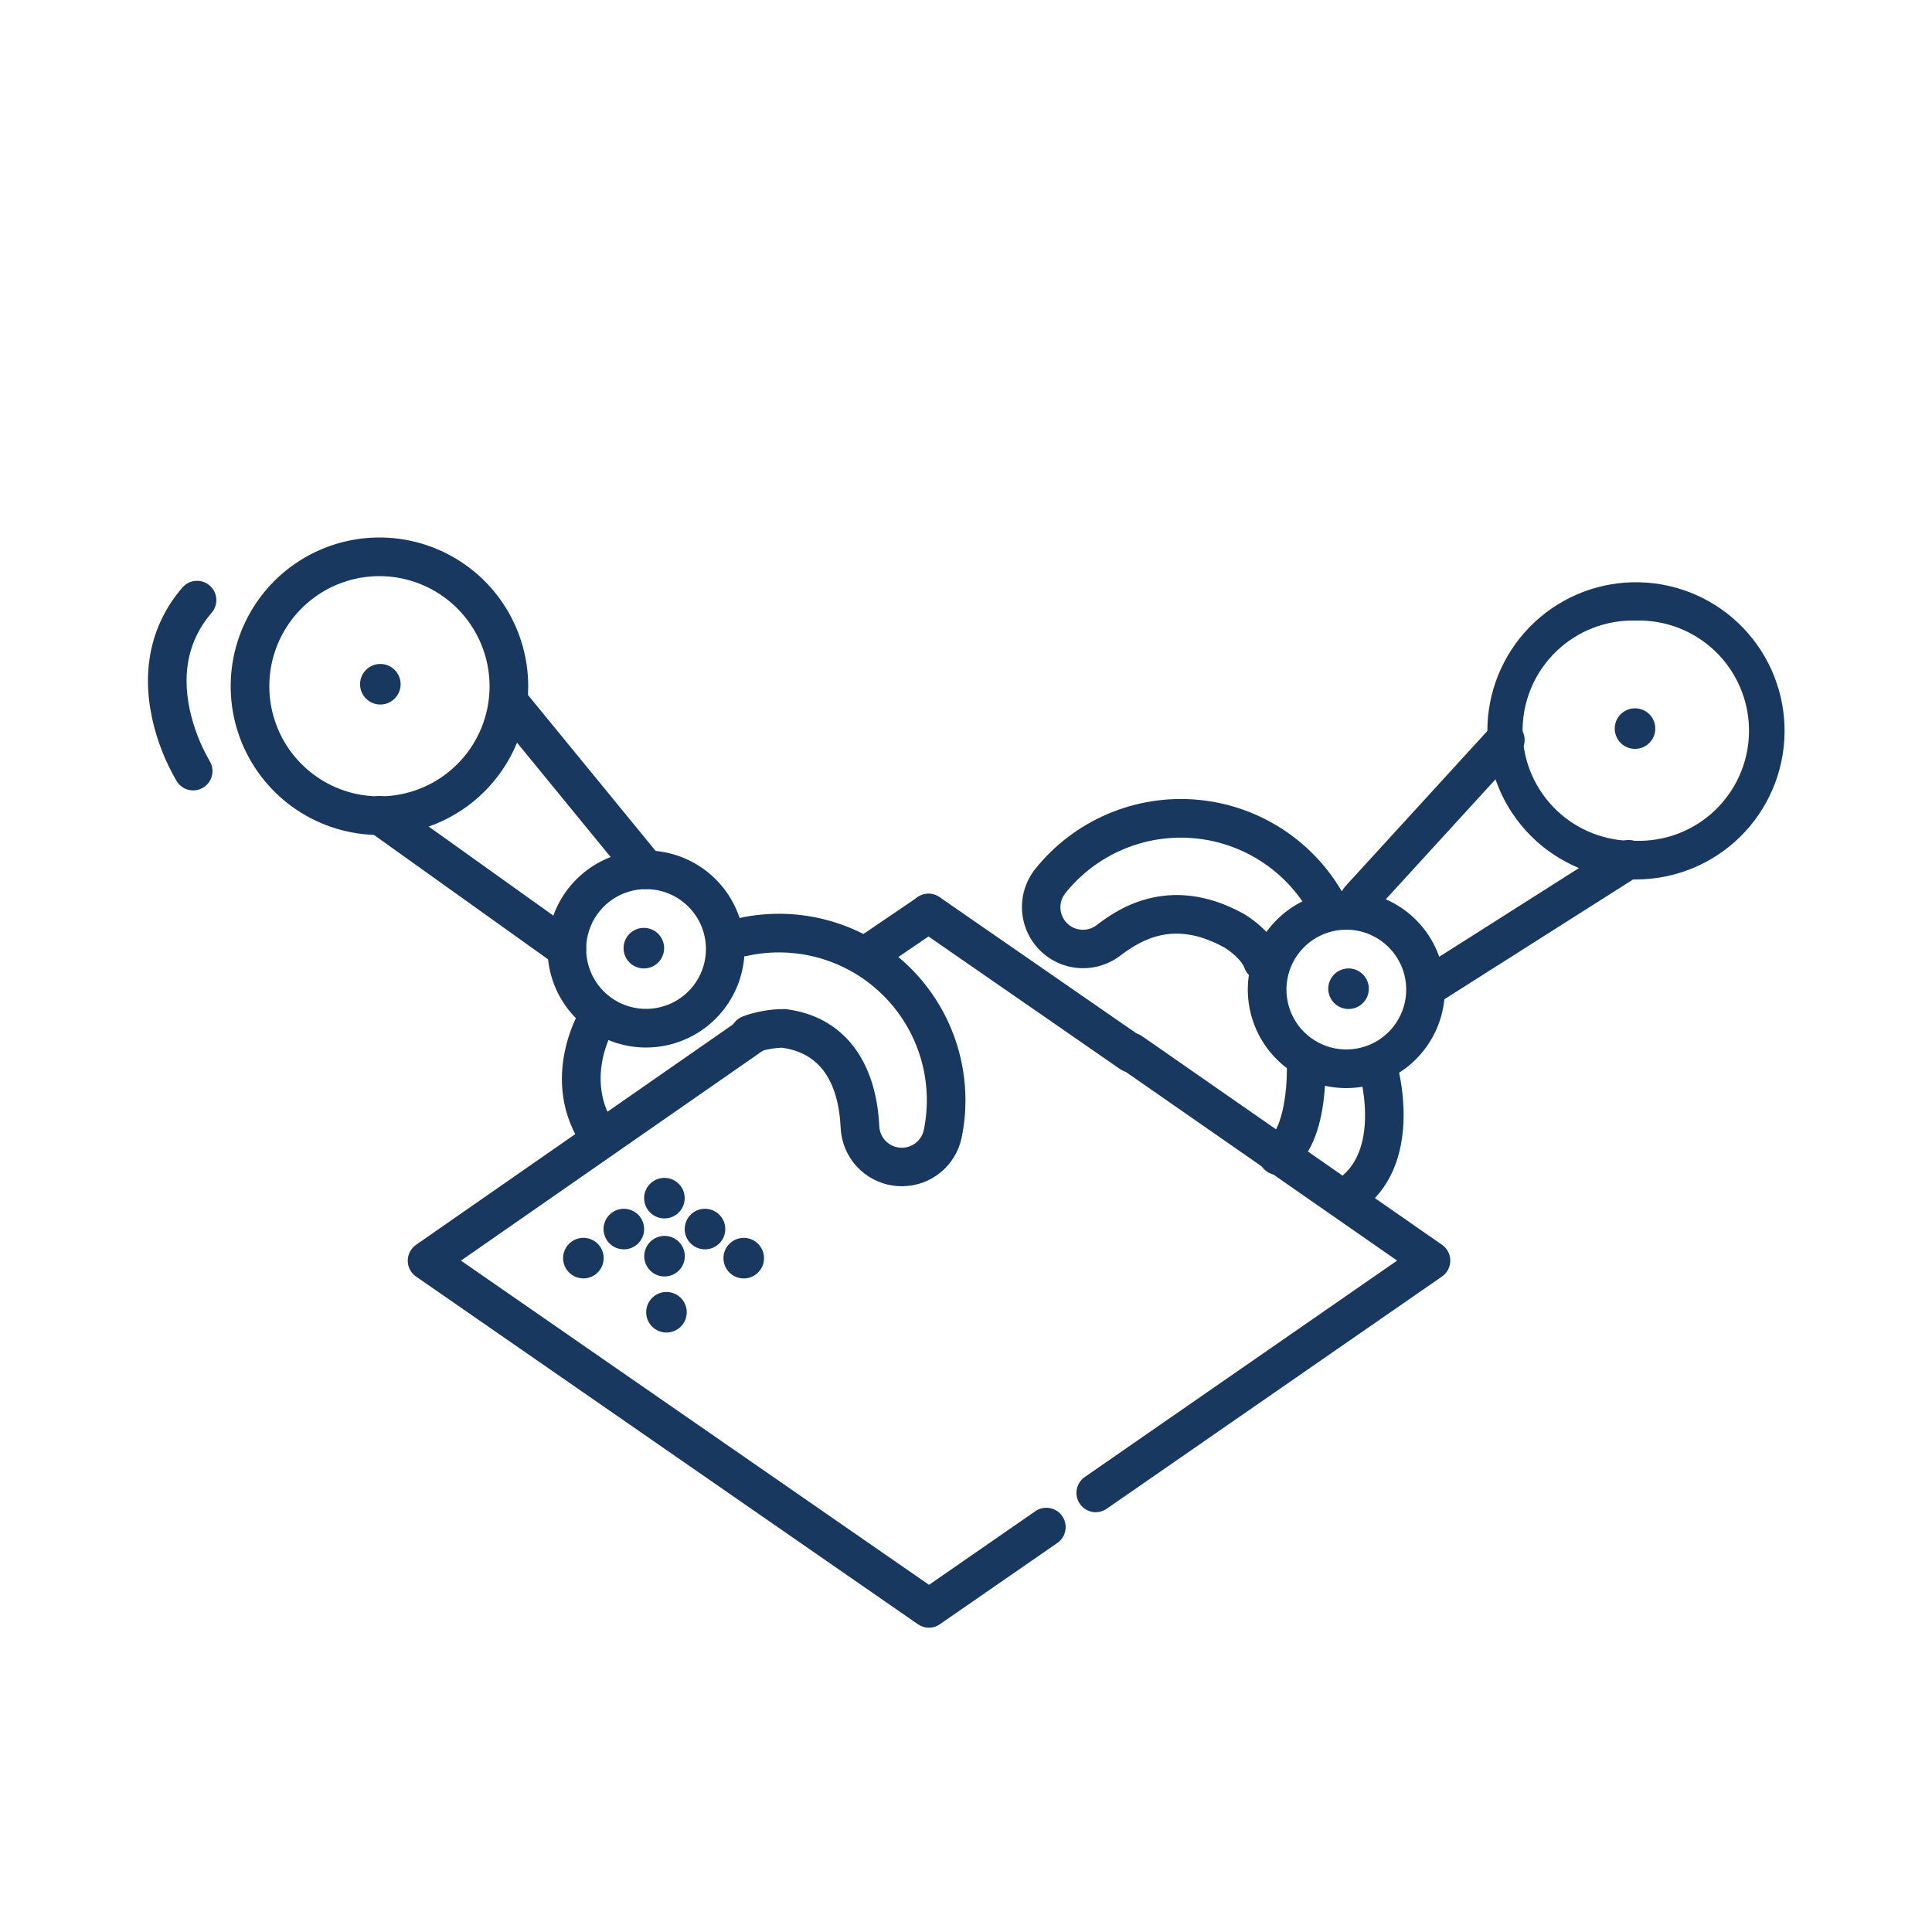 <svg width="360" height="360" viewBox="0 0 360 360" fill="none" xmlns="http://www.w3.org/2000/svg">
<path d="M120.384 165.672C119.851 165.672 119.324 165.554 118.842 165.326C118.36 165.099 117.935 164.767 117.597 164.354L92.095 133.2C91.795 132.834 91.57 132.413 91.433 131.96C91.296 131.507 91.25 131.032 91.297 130.561C91.391 129.611 91.86 128.737 92.599 128.131C93.338 127.526 94.287 127.239 95.237 127.333C96.188 127.428 97.062 127.896 97.668 128.635L123.17 159.782C123.602 160.31 123.876 160.949 123.959 161.626C124.042 162.303 123.931 162.99 123.639 163.606C123.347 164.222 122.886 164.743 122.31 165.107C121.734 165.472 121.066 165.665 120.384 165.665V165.672Z" fill="#193860"/>
<path d="M168.041 221.04C167.523 221.04 167.006 221.004 166.493 220.932C163.863 220.576 161.441 219.313 159.643 217.361C157.846 215.409 156.788 212.89 156.65 210.24C156.226 201.204 152.546 196.157 145.714 195.228C144.081 195.279 142.467 195.59 140.933 196.15C140.039 196.487 139.048 196.455 138.178 196.061C137.308 195.668 136.629 194.944 136.292 194.051C135.955 193.157 135.987 192.166 136.381 191.296C136.774 190.426 137.498 189.747 138.391 189.41C140.836 188.5 143.422 188.032 146.03 188.028H146.376C156.881 189.317 163.246 197.273 163.843 209.873C163.893 210.887 164.308 211.848 165.012 212.58C165.716 213.311 166.661 213.762 167.673 213.85C168.684 213.938 169.693 213.657 170.512 213.058C171.332 212.459 171.907 211.583 172.13 210.593C173.061 206.092 172.851 201.431 171.519 197.033C170.187 192.634 167.776 188.639 164.506 185.411C161.235 182.182 157.209 179.823 152.794 178.549C148.378 177.274 143.714 177.125 139.226 178.114C138.765 178.215 138.287 178.224 137.822 178.141C137.356 178.057 136.912 177.883 136.514 177.628C136.116 177.373 135.772 177.042 135.501 176.654C135.231 176.266 135.04 175.829 134.939 175.367C134.838 174.905 134.828 174.428 134.912 173.962C134.995 173.497 135.169 173.052 135.424 172.654C135.679 172.256 136.01 171.912 136.398 171.642C136.786 171.372 137.224 171.18 137.686 171.079C143.346 169.834 149.227 170.024 154.795 171.633C160.363 173.241 165.44 176.217 169.564 180.289C173.688 184.361 176.728 189.399 178.407 194.946C180.087 200.493 180.352 206.372 179.179 212.047C178.633 214.595 177.229 216.878 175.202 218.515C173.174 220.152 170.647 221.043 168.041 221.04Z" fill="#193860"/>
<path d="M105.617 180.432C104.868 180.431 104.139 180.197 103.529 179.762L68.659 154.85C68.275 154.575 67.948 154.227 67.698 153.826C67.447 153.424 67.279 152.977 67.201 152.511C67.124 152.044 67.139 151.567 67.246 151.106C67.353 150.645 67.549 150.21 67.824 149.825C68.1 149.44 68.448 149.113 68.849 148.863C69.251 148.613 69.698 148.444 70.164 148.366C70.631 148.289 71.108 148.304 71.569 148.411C72.03 148.518 72.465 148.714 72.85 148.99L107.712 173.902C108.334 174.345 108.798 174.974 109.038 175.699C109.278 176.423 109.282 177.205 109.049 177.932C108.816 178.659 108.358 179.292 107.741 179.742C107.124 180.191 106.38 180.433 105.617 180.432Z" fill="#193860"/>
<path d="M70.704 155.592C65.222 155.592 59.862 153.966 55.304 150.92C50.745 147.874 47.193 143.545 45.094 138.48C42.996 133.415 42.447 127.841 43.517 122.464C44.587 117.087 47.227 112.148 51.103 108.271C54.98 104.394 59.919 101.754 65.296 100.685C70.674 99.615 76.247 100.164 81.312 102.262C86.377 104.36 90.707 107.913 93.753 112.472C96.799 117.03 98.424 122.389 98.424 127.872C98.417 135.221 95.494 142.268 90.297 147.465C85.1 152.661 78.054 155.584 70.704 155.592ZM70.704 107.352C66.646 107.352 62.679 108.555 59.304 110.81C55.93 113.065 53.3 116.27 51.746 120.019C50.193 123.769 49.787 127.895 50.579 131.875C51.37 135.856 53.325 139.512 56.195 142.382C59.064 145.252 62.721 147.206 66.701 147.998C70.682 148.789 74.808 148.383 78.557 146.83C82.307 145.277 85.511 142.647 87.766 139.272C90.021 135.898 91.224 131.93 91.224 127.872C91.219 122.432 89.055 117.215 85.208 113.368C81.361 109.521 76.145 107.358 70.704 107.352Z" fill="#193860"/>
<path d="M120.384 195.192C116.753 195.192 113.203 194.115 110.184 192.098C107.165 190.08 104.812 187.213 103.422 183.858C102.032 180.503 101.669 176.812 102.377 173.25C103.086 169.689 104.834 166.417 107.402 163.85C109.97 161.282 113.241 159.533 116.803 158.825C120.364 158.116 124.056 158.48 127.411 159.87C130.765 161.259 133.633 163.612 135.65 166.632C137.668 169.651 138.744 173.201 138.744 176.832C138.739 181.7 136.803 186.366 133.361 189.808C129.919 193.25 125.252 195.186 120.384 195.192ZM120.384 165.672C118.177 165.672 116.02 166.327 114.184 167.553C112.349 168.779 110.919 170.522 110.074 172.561C109.229 174.6 109.008 176.844 109.439 179.009C109.869 181.174 110.932 183.163 112.493 184.723C114.054 186.284 116.042 187.347 118.207 187.778C120.372 188.208 122.616 187.987 124.655 187.142C126.694 186.298 128.437 184.867 129.664 183.032C130.89 181.197 131.544 179.039 131.544 176.832C131.541 173.873 130.364 171.037 128.272 168.945C126.179 166.853 123.343 165.676 120.384 165.672Z" fill="#193860"/>
<path d="M70.87 131.278C72.957 131.278 74.65 129.585 74.65 127.498C74.65 125.41 72.957 123.718 70.87 123.718C68.782 123.718 67.09 125.41 67.09 127.498C67.09 129.585 68.782 131.278 70.87 131.278Z" fill="#193860"/>
<path d="M119.973 180.454C122.061 180.454 123.753 178.761 123.753 176.674C123.753 174.586 122.061 172.894 119.973 172.894C117.886 172.894 116.193 174.586 116.193 176.674C116.193 178.761 117.886 180.454 119.973 180.454Z" fill="#193860"/>
<path d="M36 147.283C35.393 147.284 34.795 147.132 34.263 146.84C33.73 146.548 33.28 146.126 32.955 145.613C30.791 141.942 29.23 137.948 28.332 133.783C26.345 124.531 28.267 116.165 33.898 109.584C34.199 109.206 34.573 108.892 34.997 108.662C35.422 108.431 35.889 108.288 36.37 108.242C36.851 108.196 37.336 108.247 37.797 108.392C38.258 108.538 38.685 108.774 39.053 109.088C39.42 109.402 39.721 109.786 39.936 110.219C40.152 110.651 40.278 111.123 40.308 111.605C40.338 112.087 40.27 112.571 40.109 113.026C39.947 113.482 39.696 113.9 39.37 114.257C35.237 119.095 33.876 125.057 35.323 132.07C36.048 135.478 37.304 138.75 39.046 141.768C39.388 142.313 39.578 142.939 39.596 143.582C39.614 144.225 39.46 144.86 39.149 145.423C38.838 145.986 38.382 146.456 37.828 146.783C37.275 147.11 36.643 147.283 36 147.283Z" fill="#193860"/>
<path d="M253.332 171.18C252.634 171.18 251.951 170.976 251.367 170.595C250.783 170.214 250.322 169.671 250.04 169.032C249.759 168.394 249.669 167.687 249.782 166.999C249.894 166.31 250.205 165.669 250.675 165.154L277.841 135.446C278.16 135.098 278.544 134.815 278.973 134.615C279.401 134.414 279.865 134.301 280.337 134.28C280.809 134.258 281.281 134.331 281.726 134.492C282.17 134.653 282.578 134.901 282.927 135.22C283.276 135.539 283.559 135.923 283.759 136.352C283.959 136.78 284.073 137.244 284.094 137.716C284.115 138.188 284.043 138.66 283.882 139.105C283.721 139.549 283.473 139.958 283.154 140.306L255.989 170.014C255.651 170.382 255.24 170.676 254.783 170.876C254.325 171.077 253.831 171.181 253.332 171.18Z" fill="#193860"/>
<path d="M267.264 186.725C266.485 186.725 265.726 186.471 265.103 186.003C264.48 185.535 264.026 184.878 263.808 184.13C263.591 183.381 263.622 182.583 263.897 181.854C264.172 181.124 264.676 180.504 265.334 180.086L301.514 157.118C301.913 156.854 302.361 156.672 302.831 156.583C303.301 156.494 303.784 156.499 304.253 156.599C304.721 156.699 305.164 156.891 305.557 157.164C305.95 157.437 306.284 157.786 306.541 158.19C306.798 158.594 306.971 159.045 307.051 159.517C307.131 159.989 307.117 160.472 307.008 160.938C306.899 161.404 306.699 161.843 306.418 162.231C306.137 162.619 305.782 162.946 305.373 163.195L269.193 186.163C268.617 186.53 267.947 186.725 267.264 186.725Z" fill="#193860"/>
<path d="M304.826 163.872C304.315 163.872 303.811 163.872 303.292 163.829C296.026 163.422 289.212 160.172 284.324 154.78C279.435 149.388 276.866 142.289 277.172 135.018C277.478 127.746 280.634 120.888 285.957 115.925C291.28 110.963 298.344 108.296 305.618 108.501C312.893 108.705 319.795 111.766 324.831 117.02C329.866 122.275 332.631 129.3 332.527 136.577C332.423 143.854 329.458 150.797 324.274 155.905C319.09 161.013 312.104 163.875 304.826 163.872ZM304.783 115.632C299.341 115.487 294.064 117.51 290.113 121.255C286.162 125.001 283.861 130.163 283.716 135.605C283.571 141.047 285.593 146.324 289.339 150.275C293.085 154.226 298.246 156.527 303.688 156.672C304.07 156.672 304.408 156.672 304.819 156.672C310.261 156.82 315.539 154.8 319.492 151.056C323.445 147.313 325.749 142.152 325.897 136.71C326.045 131.268 324.025 125.99 320.281 122.037C316.538 118.084 311.377 115.78 305.935 115.632C305.546 115.639 305.164 115.632 304.783 115.632Z" fill="#193860"/>
<path d="M304.661 139.543C306.748 139.543 308.441 137.851 308.441 135.763C308.441 133.676 306.748 131.983 304.661 131.983C302.573 131.983 300.881 133.676 300.881 135.763C300.881 137.851 302.573 139.543 304.661 139.543Z" fill="#193860"/>
<path d="M161.842 181.325C161.073 181.321 160.325 181.071 159.709 180.612C159.092 180.153 158.638 179.508 158.415 178.772C158.191 178.037 158.208 177.249 158.465 176.524C158.722 175.799 159.204 175.175 159.84 174.744L171.022 167.148C171.812 166.628 172.774 166.44 173.701 166.625C174.629 166.809 175.446 167.35 175.978 168.132C176.509 168.914 176.712 169.874 176.541 170.804C176.371 171.734 175.842 172.559 175.068 173.102L163.865 180.72C163.266 181.119 162.562 181.33 161.842 181.325Z" fill="#193860"/>
<path d="M173.102 303.307C172.371 303.306 171.658 303.083 171.057 302.666L77.522 237.866C77.045 237.535 76.656 237.093 76.387 236.578C76.118 236.064 75.978 235.492 75.978 234.911C75.978 234.33 76.118 233.758 76.387 233.243C76.656 232.729 77.045 232.287 77.522 231.955L138.557 189.511C139.341 189.004 140.292 188.821 141.209 189.002C142.126 189.183 142.937 189.713 143.47 190.481C144.002 191.248 144.216 192.193 144.065 193.115C143.914 194.037 143.41 194.865 142.661 195.422L85.889 234.9L173.109 295.308L192.917 281.592C193.701 281.048 194.67 280.838 195.61 281.008C196.55 281.178 197.384 281.714 197.928 282.499C198.472 283.284 198.682 284.253 198.512 285.193C198.342 286.132 197.805 286.966 197.021 287.51L175.161 302.63C174.561 303.062 173.842 303.299 173.102 303.307Z" fill="#193860"/>
<path d="M204.192 281.779C203.423 281.782 202.673 281.538 202.053 281.083C201.432 280.629 200.973 279.987 200.744 279.253C200.514 278.519 200.526 277.73 200.778 277.003C201.029 276.276 201.506 275.649 202.14 275.213L260.331 234.893L208.743 199.015C207.959 198.47 207.424 197.636 207.255 196.696C207.086 195.756 207.298 194.788 207.843 194.004C208.388 193.22 209.222 192.685 210.162 192.516C211.102 192.347 212.07 192.559 212.854 193.104L268.697 231.948C269.174 232.28 269.563 232.722 269.832 233.236C270.101 233.751 270.242 234.323 270.242 234.904C270.242 235.484 270.101 236.056 269.832 236.571C269.563 237.086 269.174 237.528 268.697 237.859L206.244 281.117C205.644 281.542 204.928 281.773 204.192 281.779Z" fill="#193860"/>
<path d="M210.773 199.858C210.04 199.858 209.324 199.634 208.721 199.217L170.972 173.088C170.186 172.545 169.648 171.712 169.476 170.772C169.305 169.832 169.514 168.863 170.057 168.077C170.6 167.291 171.434 166.753 172.373 166.582C173.313 166.41 174.283 166.619 175.068 167.162L212.825 193.291C213.459 193.727 213.937 194.354 214.188 195.082C214.439 195.809 214.451 196.597 214.222 197.331C213.992 198.066 213.533 198.707 212.913 199.162C212.292 199.616 211.542 199.86 210.773 199.858Z" fill="#193860"/>
<path d="M111.837 215.705C111.256 215.705 110.683 215.564 110.167 215.295C109.652 215.025 109.209 214.635 108.878 214.157C99.698 200.959 108.453 187.445 108.835 186.876C109.374 186.11 110.19 185.584 111.11 185.41C112.03 185.235 112.982 185.427 113.764 185.943C114.545 186.459 115.095 187.26 115.296 188.175C115.497 189.09 115.333 190.047 114.84 190.843C114.566 191.261 108.439 200.923 114.789 210.046C115.165 210.585 115.387 211.218 115.429 211.874C115.471 212.531 115.332 213.186 115.028 213.77C114.724 214.353 114.265 214.842 113.703 215.183C113.14 215.524 112.495 215.705 111.837 215.705Z" fill="#193860"/>
<path d="M131.364 232.798C133.452 232.798 135.144 231.105 135.144 229.018C135.144 226.93 133.452 225.238 131.364 225.238C129.276 225.238 127.584 226.93 127.584 229.018C127.584 231.105 129.276 232.798 131.364 232.798Z" fill="#193860"/>
<path d="M123.826 237.852C125.914 237.852 127.606 236.16 127.606 234.072C127.606 231.984 125.914 230.292 123.826 230.292C121.738 230.292 120.046 231.984 120.046 234.072C120.046 236.16 121.738 237.852 123.826 237.852Z" fill="#193860"/>
<path d="M123.804 227.038C125.892 227.038 127.584 225.345 127.584 223.258C127.584 221.17 125.892 219.478 123.804 219.478C121.717 219.478 120.024 221.17 120.024 223.258C120.024 225.345 121.717 227.038 123.804 227.038Z" fill="#193860"/>
<path d="M116.244 232.798C118.332 232.798 120.024 231.105 120.024 229.018C120.024 226.93 118.332 225.238 116.244 225.238C114.156 225.238 112.464 226.93 112.464 229.018C112.464 231.105 114.156 232.798 116.244 232.798Z" fill="#193860"/>
<path d="M124.185 248.299C126.273 248.299 127.965 246.607 127.965 244.519C127.965 242.432 126.273 240.739 124.185 240.739C122.098 240.739 120.405 242.432 120.405 244.519C120.405 246.607 122.098 248.299 124.185 248.299Z" fill="#193860"/>
<path d="M108.706 238.212C110.793 238.212 112.486 236.52 112.486 234.432C112.486 232.344 110.793 230.652 108.706 230.652C106.618 230.652 104.926 232.344 104.926 234.432C104.926 236.52 106.618 238.212 108.706 238.212Z" fill="#193860"/>
<path d="M138.586 238.219C140.673 238.219 142.366 236.527 142.366 234.439C142.366 232.352 140.673 230.659 138.586 230.659C136.498 230.659 134.806 232.352 134.806 234.439C134.806 236.527 136.498 238.219 138.586 238.219Z" fill="#193860"/>
<path d="M251.64 226.08C250.879 226.081 250.137 225.841 249.52 225.394C248.904 224.947 248.446 224.316 248.21 223.592C247.975 222.868 247.975 222.088 248.211 221.365C248.447 220.641 248.906 220.01 249.523 219.564C257.443 213.847 253.26 199.649 253.217 199.505C252.939 198.591 253.035 197.604 253.485 196.762C253.935 195.919 254.701 195.29 255.614 195.012C256.528 194.734 257.515 194.831 258.357 195.28C259.2 195.73 259.829 196.496 260.107 197.41C261.041 200.765 261.525 204.23 261.547 207.713C261.547 215.575 258.861 221.688 253.742 225.396C253.131 225.839 252.395 226.078 251.64 226.08Z" fill="#193860"/>
<path d="M235.282 182.765C234.534 182.764 233.806 182.531 233.197 182.098C232.588 181.664 232.129 181.052 231.883 180.346C231.408 178.992 229.399 177.307 228.096 176.53C219.233 171.662 213.293 174.607 208.656 178.135C206.448 179.789 203.715 180.586 200.964 180.378C198.214 180.17 195.632 178.972 193.697 177.005C191.763 175.038 190.607 172.436 190.445 169.682C190.283 166.928 191.126 164.209 192.816 162.029C196.419 157.489 201.101 153.923 206.435 151.654C211.768 149.386 217.584 148.488 223.354 149.042C229.123 149.596 234.662 151.584 239.467 154.826C244.272 158.067 248.189 162.459 250.863 167.602C251.304 168.448 251.39 169.436 251.103 170.347C250.817 171.257 250.18 172.017 249.333 172.458C248.486 172.899 247.498 172.986 246.588 172.699C245.677 172.412 244.917 171.775 244.476 170.928C242.357 166.85 239.252 163.367 235.442 160.797C231.633 158.226 227.241 156.649 222.667 156.21C218.092 155.77 213.48 156.482 209.251 158.281C205.022 160.079 201.31 162.907 198.454 166.507C197.838 167.315 197.535 168.318 197.603 169.331C197.67 170.344 198.102 171.299 198.819 172.018C199.536 172.737 200.49 173.171 201.503 173.241C202.516 173.311 203.52 173.011 204.329 172.397C207.576 169.934 217.469 162.425 231.689 170.237L231.761 170.28C232.315 170.604 237.211 173.556 238.745 177.962C238.901 178.409 238.967 178.882 238.94 179.355C238.913 179.827 238.793 180.289 238.587 180.715C238.381 181.141 238.093 181.522 237.74 181.837C237.386 182.152 236.974 182.394 236.527 182.549C236.129 182.695 235.707 182.768 235.282 182.765Z" fill="#193860"/>
<path d="M250.87 202.752C247.238 202.752 243.689 201.675 240.67 199.658C237.65 197.64 235.297 194.773 233.907 191.418C232.518 188.063 232.154 184.372 232.863 180.81C233.571 177.249 235.32 173.977 237.887 171.41C240.455 168.842 243.726 167.093 247.288 166.385C250.849 165.676 254.541 166.04 257.896 167.43C261.251 168.819 264.118 171.172 266.136 174.192C268.153 177.211 269.23 180.761 269.23 184.392C269.224 189.26 267.288 193.926 263.846 197.368C260.404 200.81 255.737 202.746 250.87 202.752ZM250.87 173.232C248.663 173.232 246.505 173.887 244.67 175.113C242.834 176.339 241.404 178.082 240.559 180.121C239.715 182.16 239.494 184.404 239.924 186.569C240.355 188.734 241.418 190.723 242.978 192.283C244.539 193.844 246.528 194.907 248.693 195.338C250.857 195.768 253.101 195.547 255.141 194.702C257.18 193.858 258.923 192.427 260.149 190.592C261.375 188.757 262.03 186.599 262.03 184.392C262.026 181.433 260.849 178.597 258.757 176.505C256.665 174.413 253.828 173.236 250.87 173.232Z" fill="#193860"/>
<path d="M251.28 188.014C253.368 188.014 255.06 186.321 255.06 184.234C255.06 182.146 253.368 180.454 251.28 180.454C249.192 180.454 247.5 182.146 247.5 184.234C247.5 186.321 249.192 188.014 251.28 188.014Z" fill="#193860"/>
<path d="M238.133 218.945C237.349 218.947 236.586 218.694 235.959 218.223C235.333 217.752 234.877 217.09 234.661 216.336C234.445 215.583 234.481 214.779 234.763 214.048C235.045 213.317 235.559 212.698 236.225 212.285C239.105 210.485 240.034 202.406 239.739 197.51C239.68 196.556 240.004 195.617 240.638 194.9C241.272 194.184 242.164 193.749 243.119 193.691C244.074 193.633 245.013 193.956 245.729 194.59C246.445 195.224 246.88 196.116 246.939 197.071C247.071 199.843 246.955 202.621 246.593 205.373C245.729 211.853 243.526 216.238 240.041 218.398C239.469 218.755 238.808 218.945 238.133 218.945Z" fill="#193860"/>
</svg>
